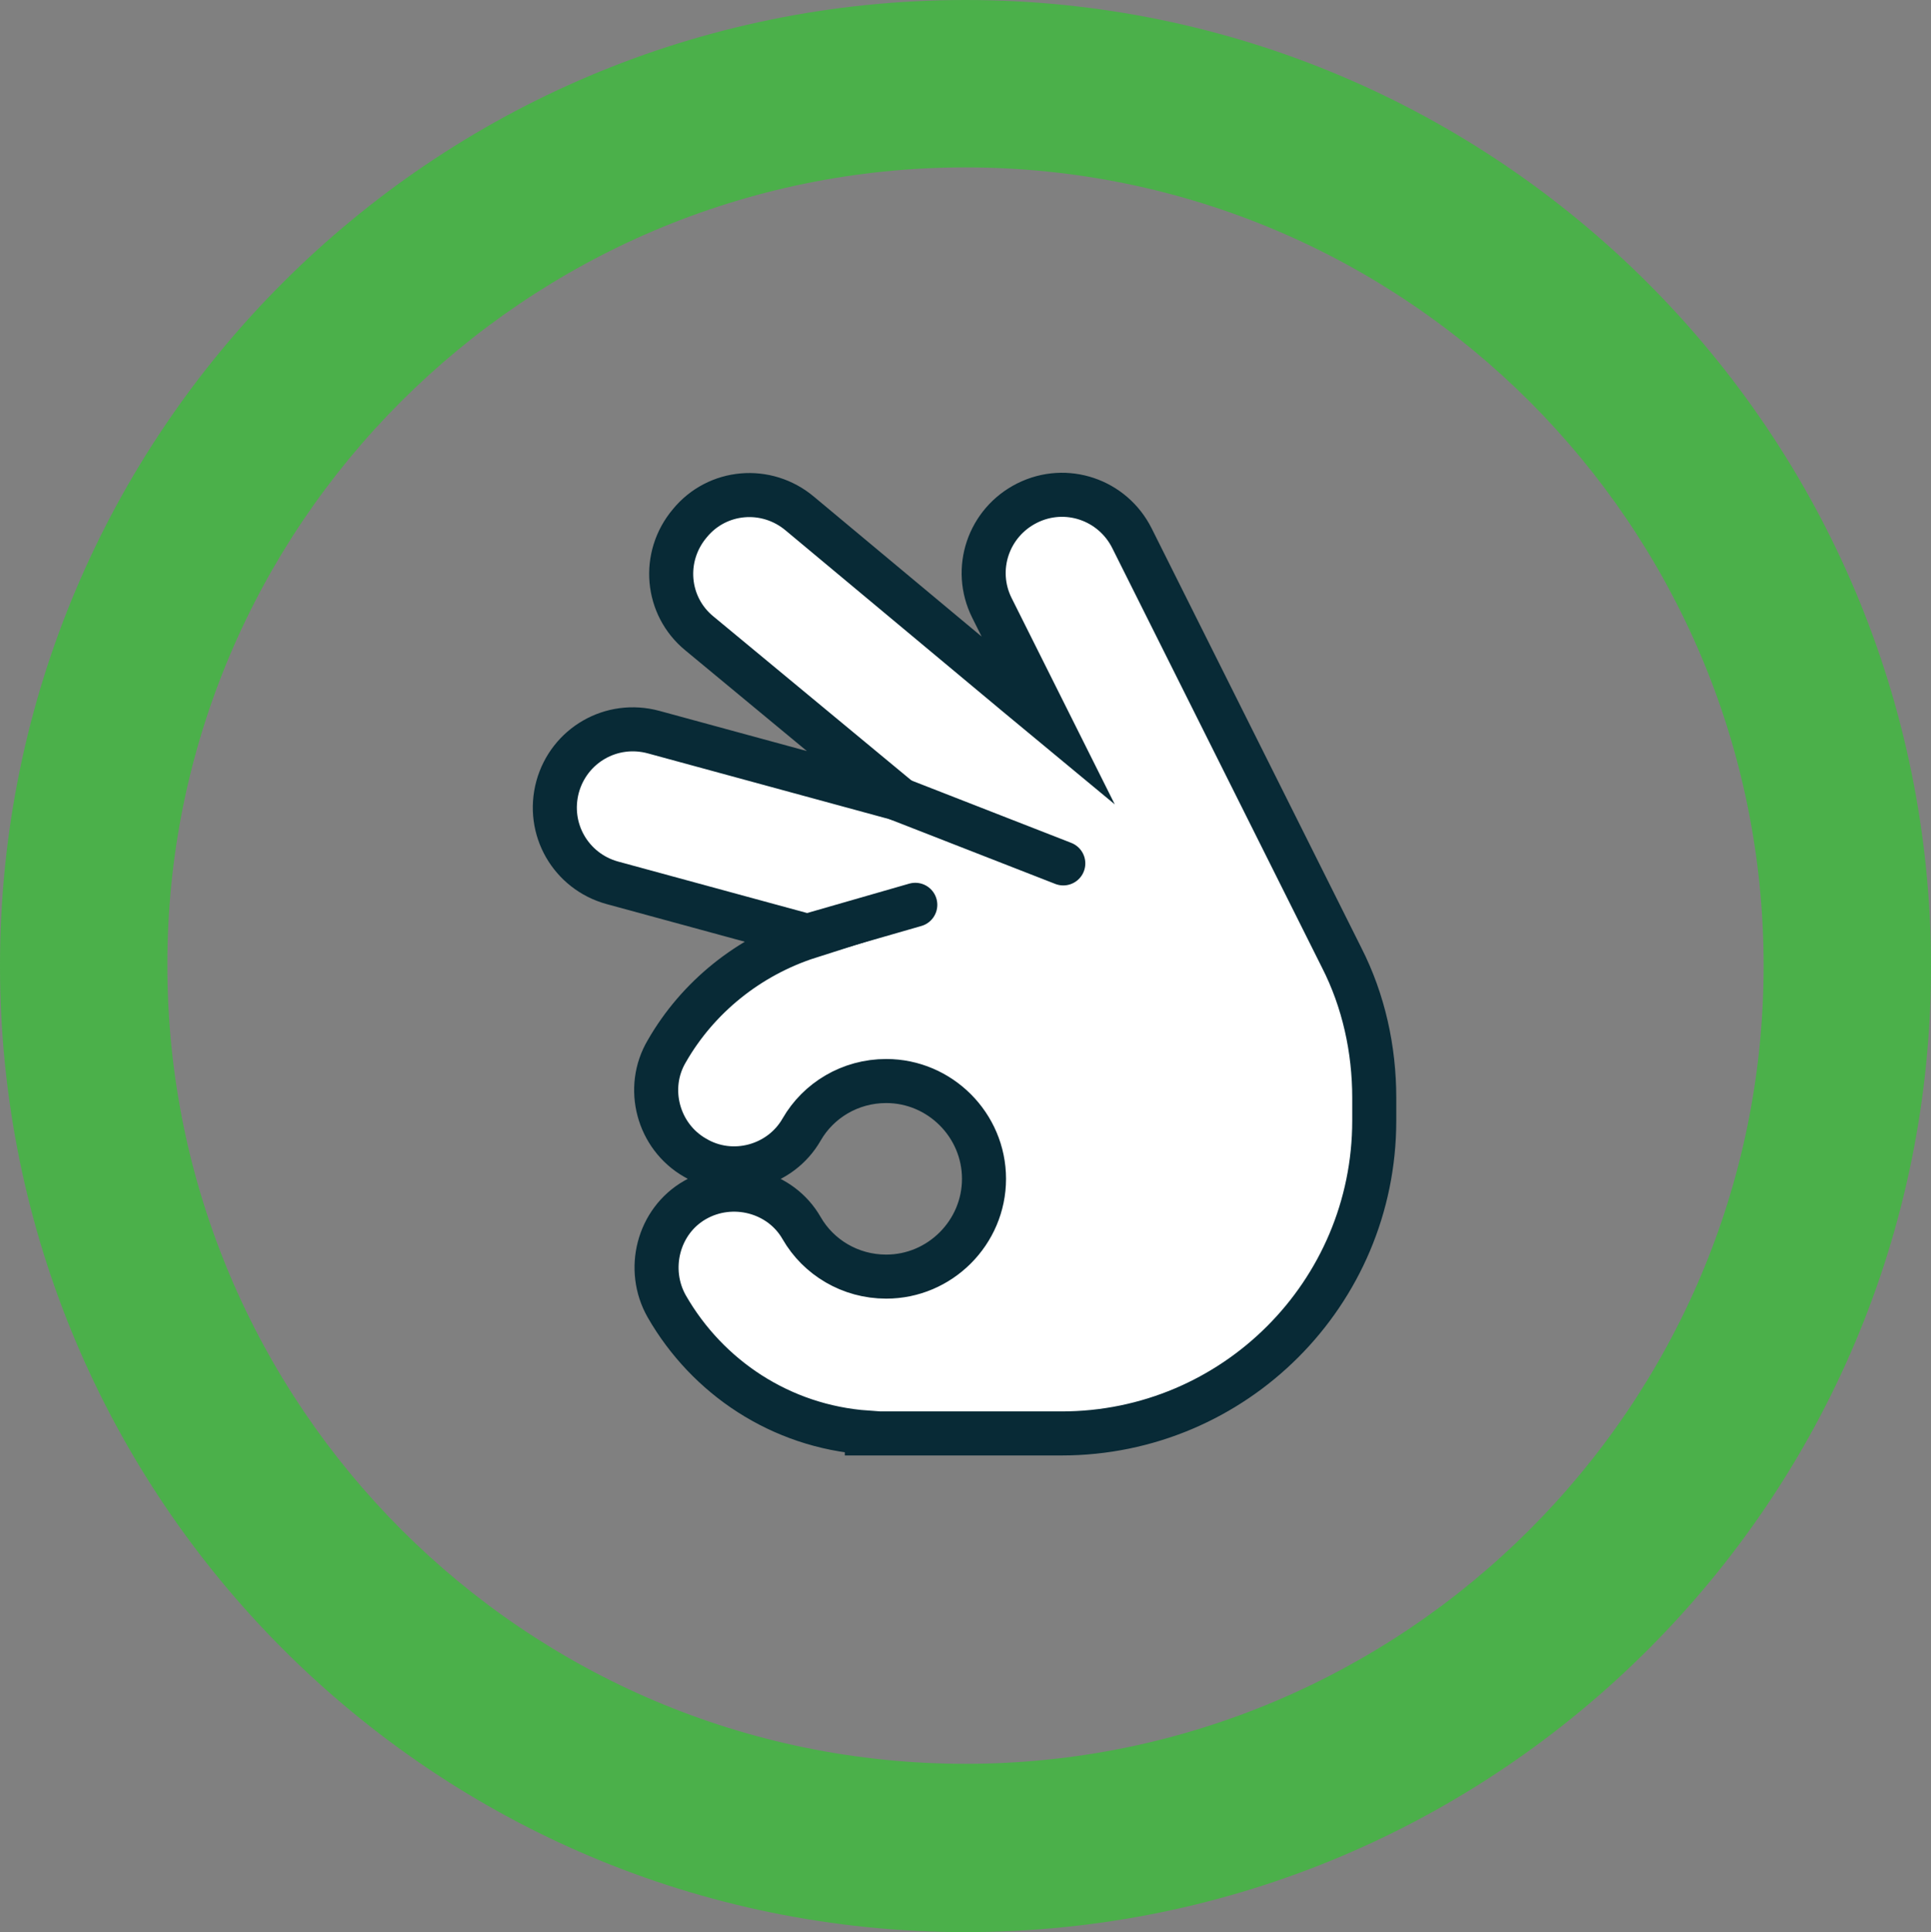 <?xml version="1.0" encoding="UTF-8"?>
<!-- Generator: Adobe Illustrator 28.3.0, SVG Export Plug-In . SVG Version: 6.00 Build 0)  -->
<svg xmlns="http://www.w3.org/2000/svg" xmlns:xlink="http://www.w3.org/1999/xlink" version="1.1" id="Layer_1" x="0px" y="0px" viewBox="0 0 219.2 219.3" style="enable-background:new 0 0 219.2 219.3;" xml:space="preserve">
<rect x="0" y="0" width="219.2" height="219.3" fill="#808080" stroke="none"/>
<style type="text/css">
	.st0{fill:#FFFFFF;stroke:#082A36;stroke-width:5;stroke-linecap:round;stroke-miterlimit:10;}
	.st1{fill:#4BB04A;}
	.st2{fill:none;stroke:#082A36;stroke-width:5;stroke-linecap:round;stroke-miterlimit:10;}
</style>
<g>
	<path class="st0" d="M112.6,69c-2.2-4.4-0.4-9.7,4-11.9c4.4-2.2,9.7-0.4,11.9,4l23.8,47.6c2.5,4.9,3.7,10.4,3.7,15.9v2.6   c0,19.6-15.9,35.5-35.5,35.5h-19.9h-2.2v-0.1c-9.8-0.7-18.1-6.3-22.7-14.3c-2.4-4.2-1-9.7,3.2-12.1c4.2-2.4,9.7-1,12.1,3.2   c1.9,3.3,5.5,5.5,9.6,5.5c6.1,0,11.1-5,11.1-11.1s-5-11.1-11.1-11.1c-4.1,0-7.7,2.2-9.6,5.5c-2.4,4.2-7.9,5.7-12.1,3.2   c-4.2-2.4-5.7-7.9-3.2-12.1c3.5-6.1,9.3-10.8,16.2-13l-22.4-6.1c-4.7-1.3-7.5-6.1-6.2-10.9c1.3-4.7,6.1-7.5,10.9-6.2l27.9,7.6   L79.4,71.9c-3.8-3.1-4.3-8.7-1.1-12.5c3.1-3.8,8.7-4.3,12.5-1.1l24.7,20.6l3.5,2.9L112.6,69z"></path>
</g>
<g>
	<path class="st1" d="M109.6,19c50,0,90.6,40.7,90.6,90.6c0,50-40.7,90.6-90.6,90.6c-50,0-90.6-40.7-90.6-90.6   C18.9,59.7,59.6,19,109.6,19 M109.6,0C49,0,0,49.1,0,109.6s49,109.7,109.6,109.7s109.6-49.1,109.6-109.6S170.1,0,109.6,0L109.6,0z"></path>
</g>
<line class="st2" x1="90" y1="106.7" x2="103.9" y2="102.7"></line>
<line class="st2" x1="102" y1="90.7" x2="120.7" y2="98"></line>
</svg>
